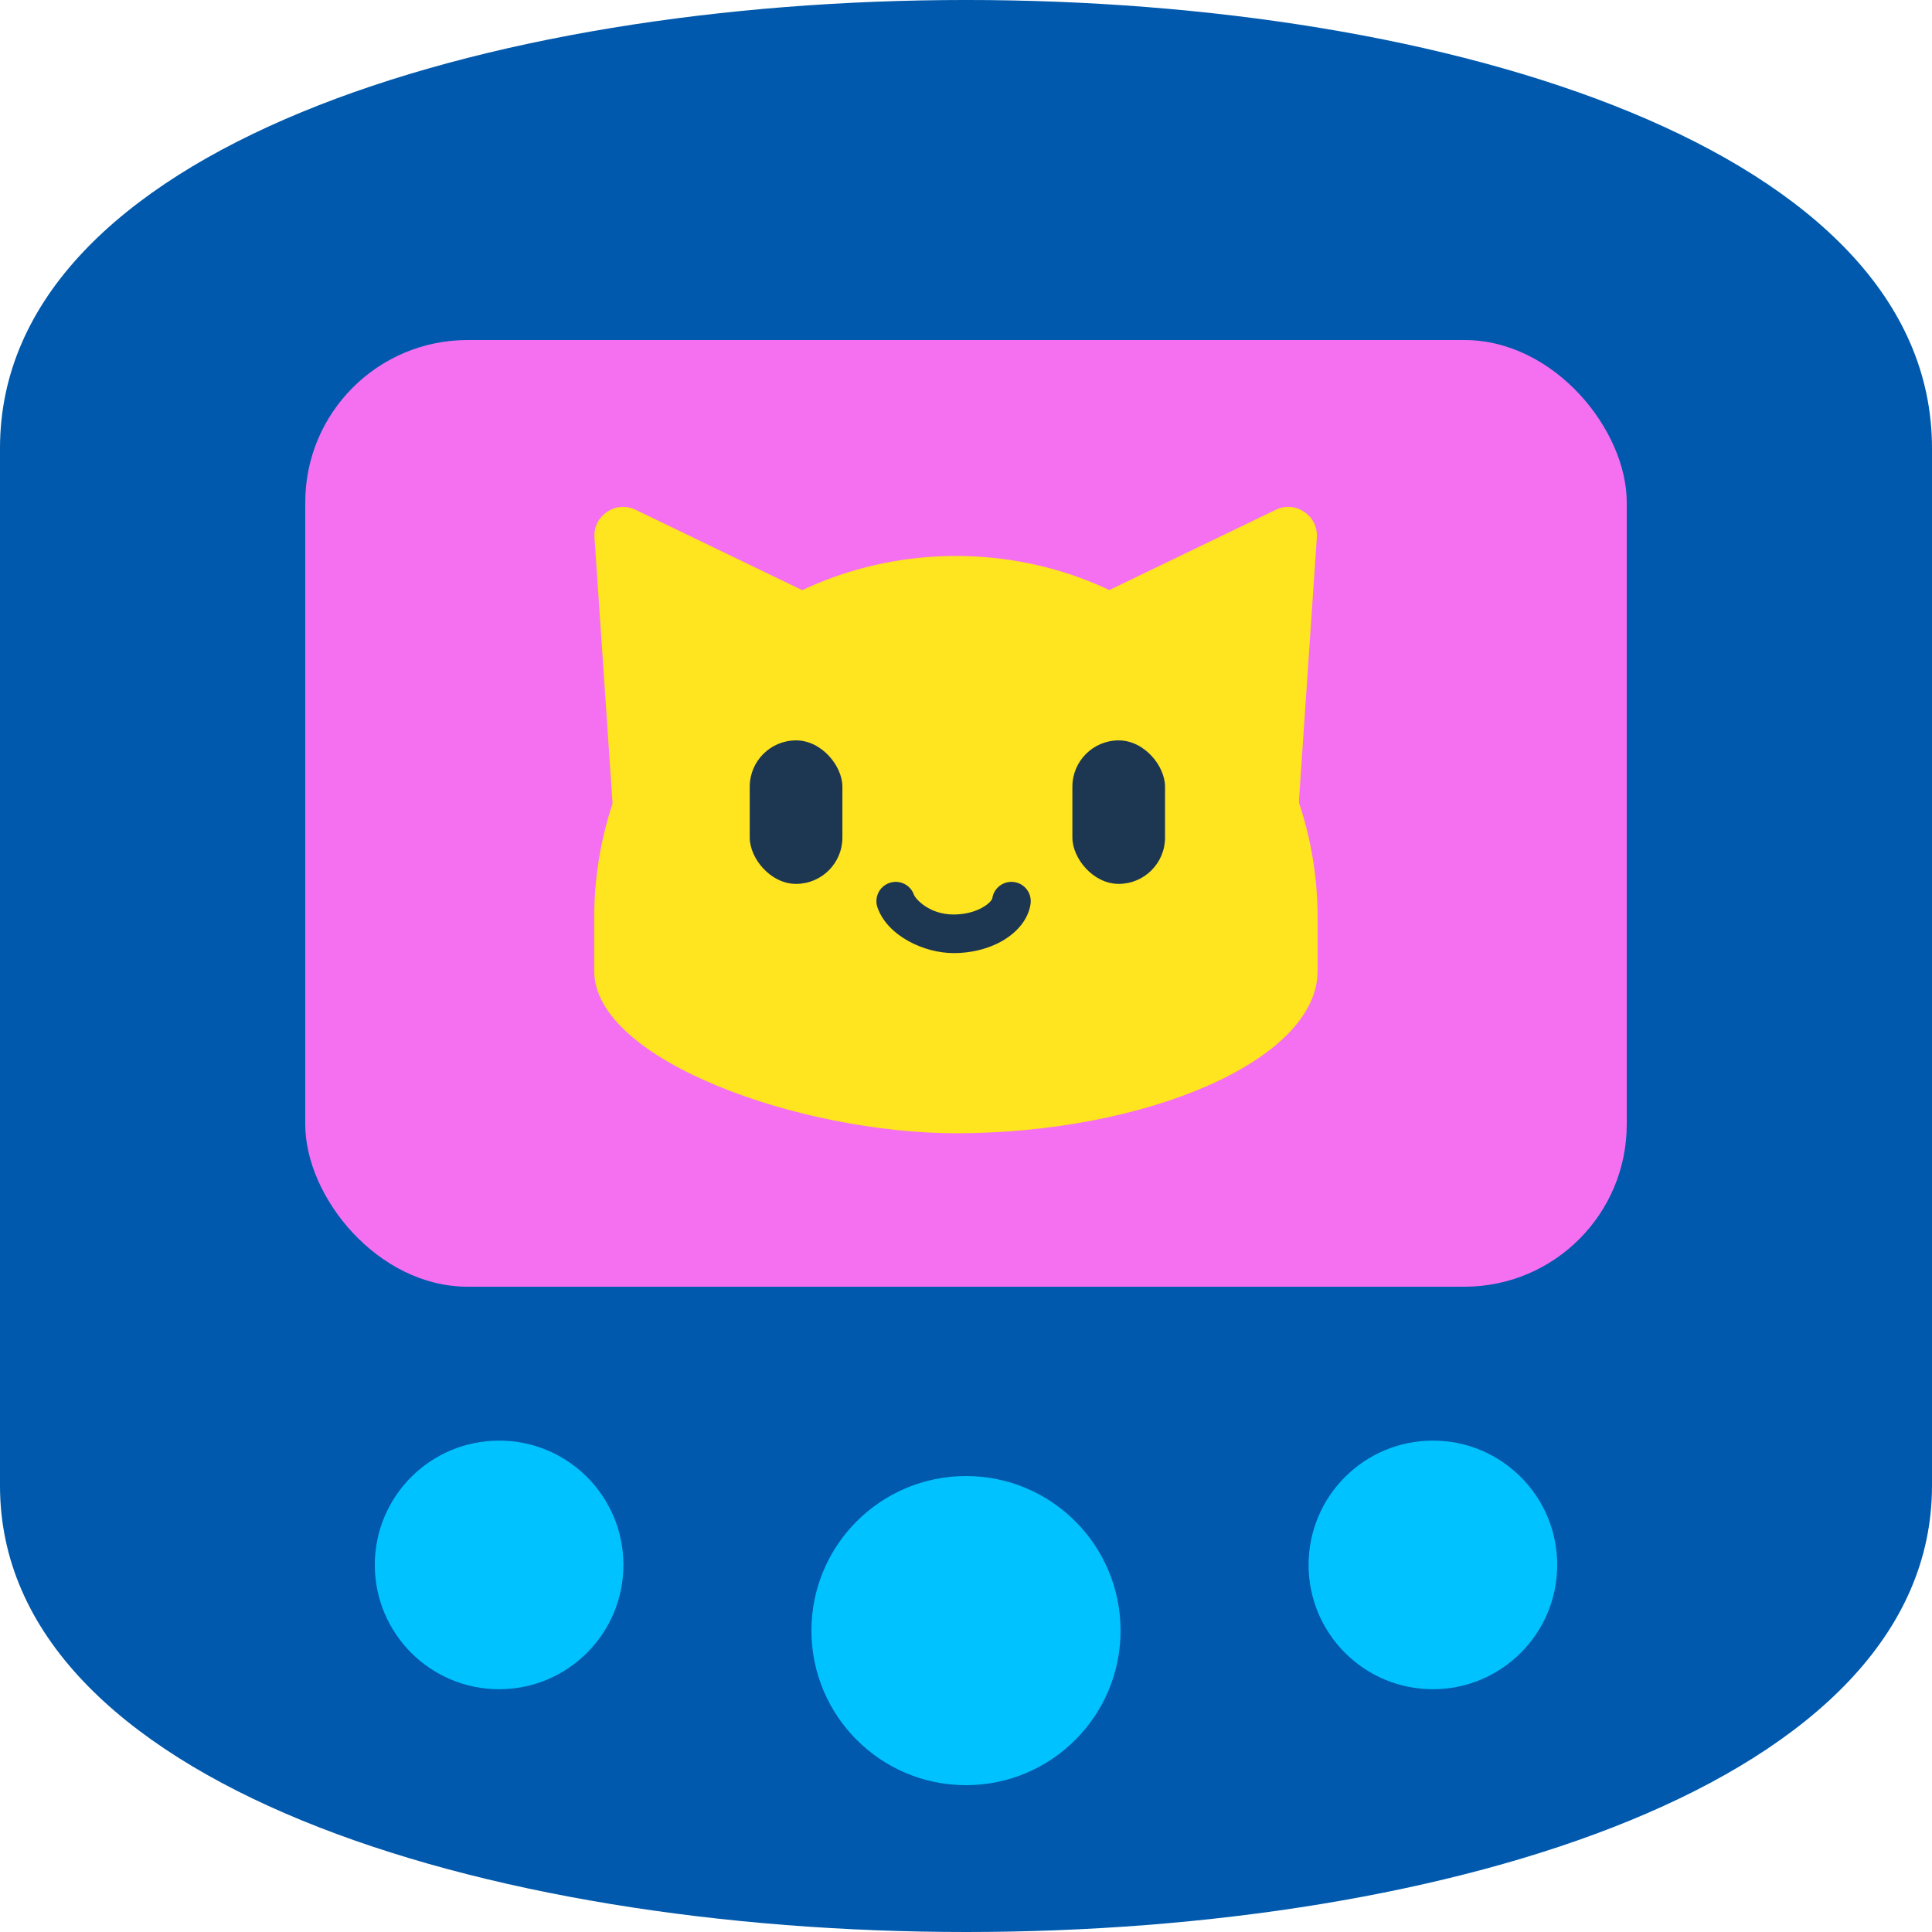 <?xml version="1.0" encoding="UTF-8"?><svg id="Virtual_pet" xmlns="http://www.w3.org/2000/svg" width="500" height="500" viewBox="0 0 500 500"><defs><style>.cls-1{fill:#f470f0;}.cls-1,.cls-2,.cls-3,.cls-4,.cls-5{stroke-width:0px;}.cls-2{fill:#1d3752;}.cls-3{fill:#ffe420;}.cls-4{fill:#00c2ff;}.cls-5{fill:#0059ac;}</style></defs><g id="Virtual_pet-2"><path class="cls-5" d="m500,384.5c0,154-500,154-500,0V116c0-154.67,500-154.67,500,0v268.5Z"/><g id="Buttons"><circle class="cls-4" cx="129.17" cy="405" r="32.17"/><circle class="cls-4" cx="250" cy="422" r="40"/><circle class="cls-4" cx="370.83" cy="405" r="32.17"/></g><g id="Screen"><rect class="cls-1" x="79" y="88" width="342" height="245" rx="42" ry="42"/><g id="Pet"><path class="cls-3" d="m247.39,293.29c-40.1,0-93.61-18.81-93.61-42.02v-13.78c0-51.7,41.91-93.61,93.61-93.61h0c51.7,0,93.61,41.91,93.61,93.61v13.78c0,23.2-44.57,42.02-93.61,42.02Z"/><path class="cls-3" d="m330.17,131.93l-53.79,25.94,59.72,50.36,4.69-69c.47-5.72-5.46-9.8-10.63-7.3Z"/><path class="cls-3" d="m164.48,131.93l53.79,25.94-59.72,50.36-4.69-69c-.47-5.72,5.46-9.8,10.63-7.3Z"/><g id="Face"><rect class="cls-2" x="277.53" y="191.61" width="23.98" height="37.14" rx="11.99" ry="11.99"/><rect class="cls-2" x="194.03" y="191.61" width="23.98" height="37.14" rx="11.99" ry="11.99"/><path class="cls-2" d="m246.78,246.66c-7.6,0-17.04-4.4-19.67-11.75-.93-2.6.42-5.46,3.02-6.39,2.6-.93,5.46.42,6.39,3.02.39,1.09,3.94,5.13,10.26,5.13s9.87-3.19,10.03-4.21c.42-2.73,2.98-4.6,5.71-4.18,2.73.42,4.6,2.98,4.18,5.71-1.12,7.23-9.68,12.67-19.91,12.67Z"/></g></g></g></g></svg>